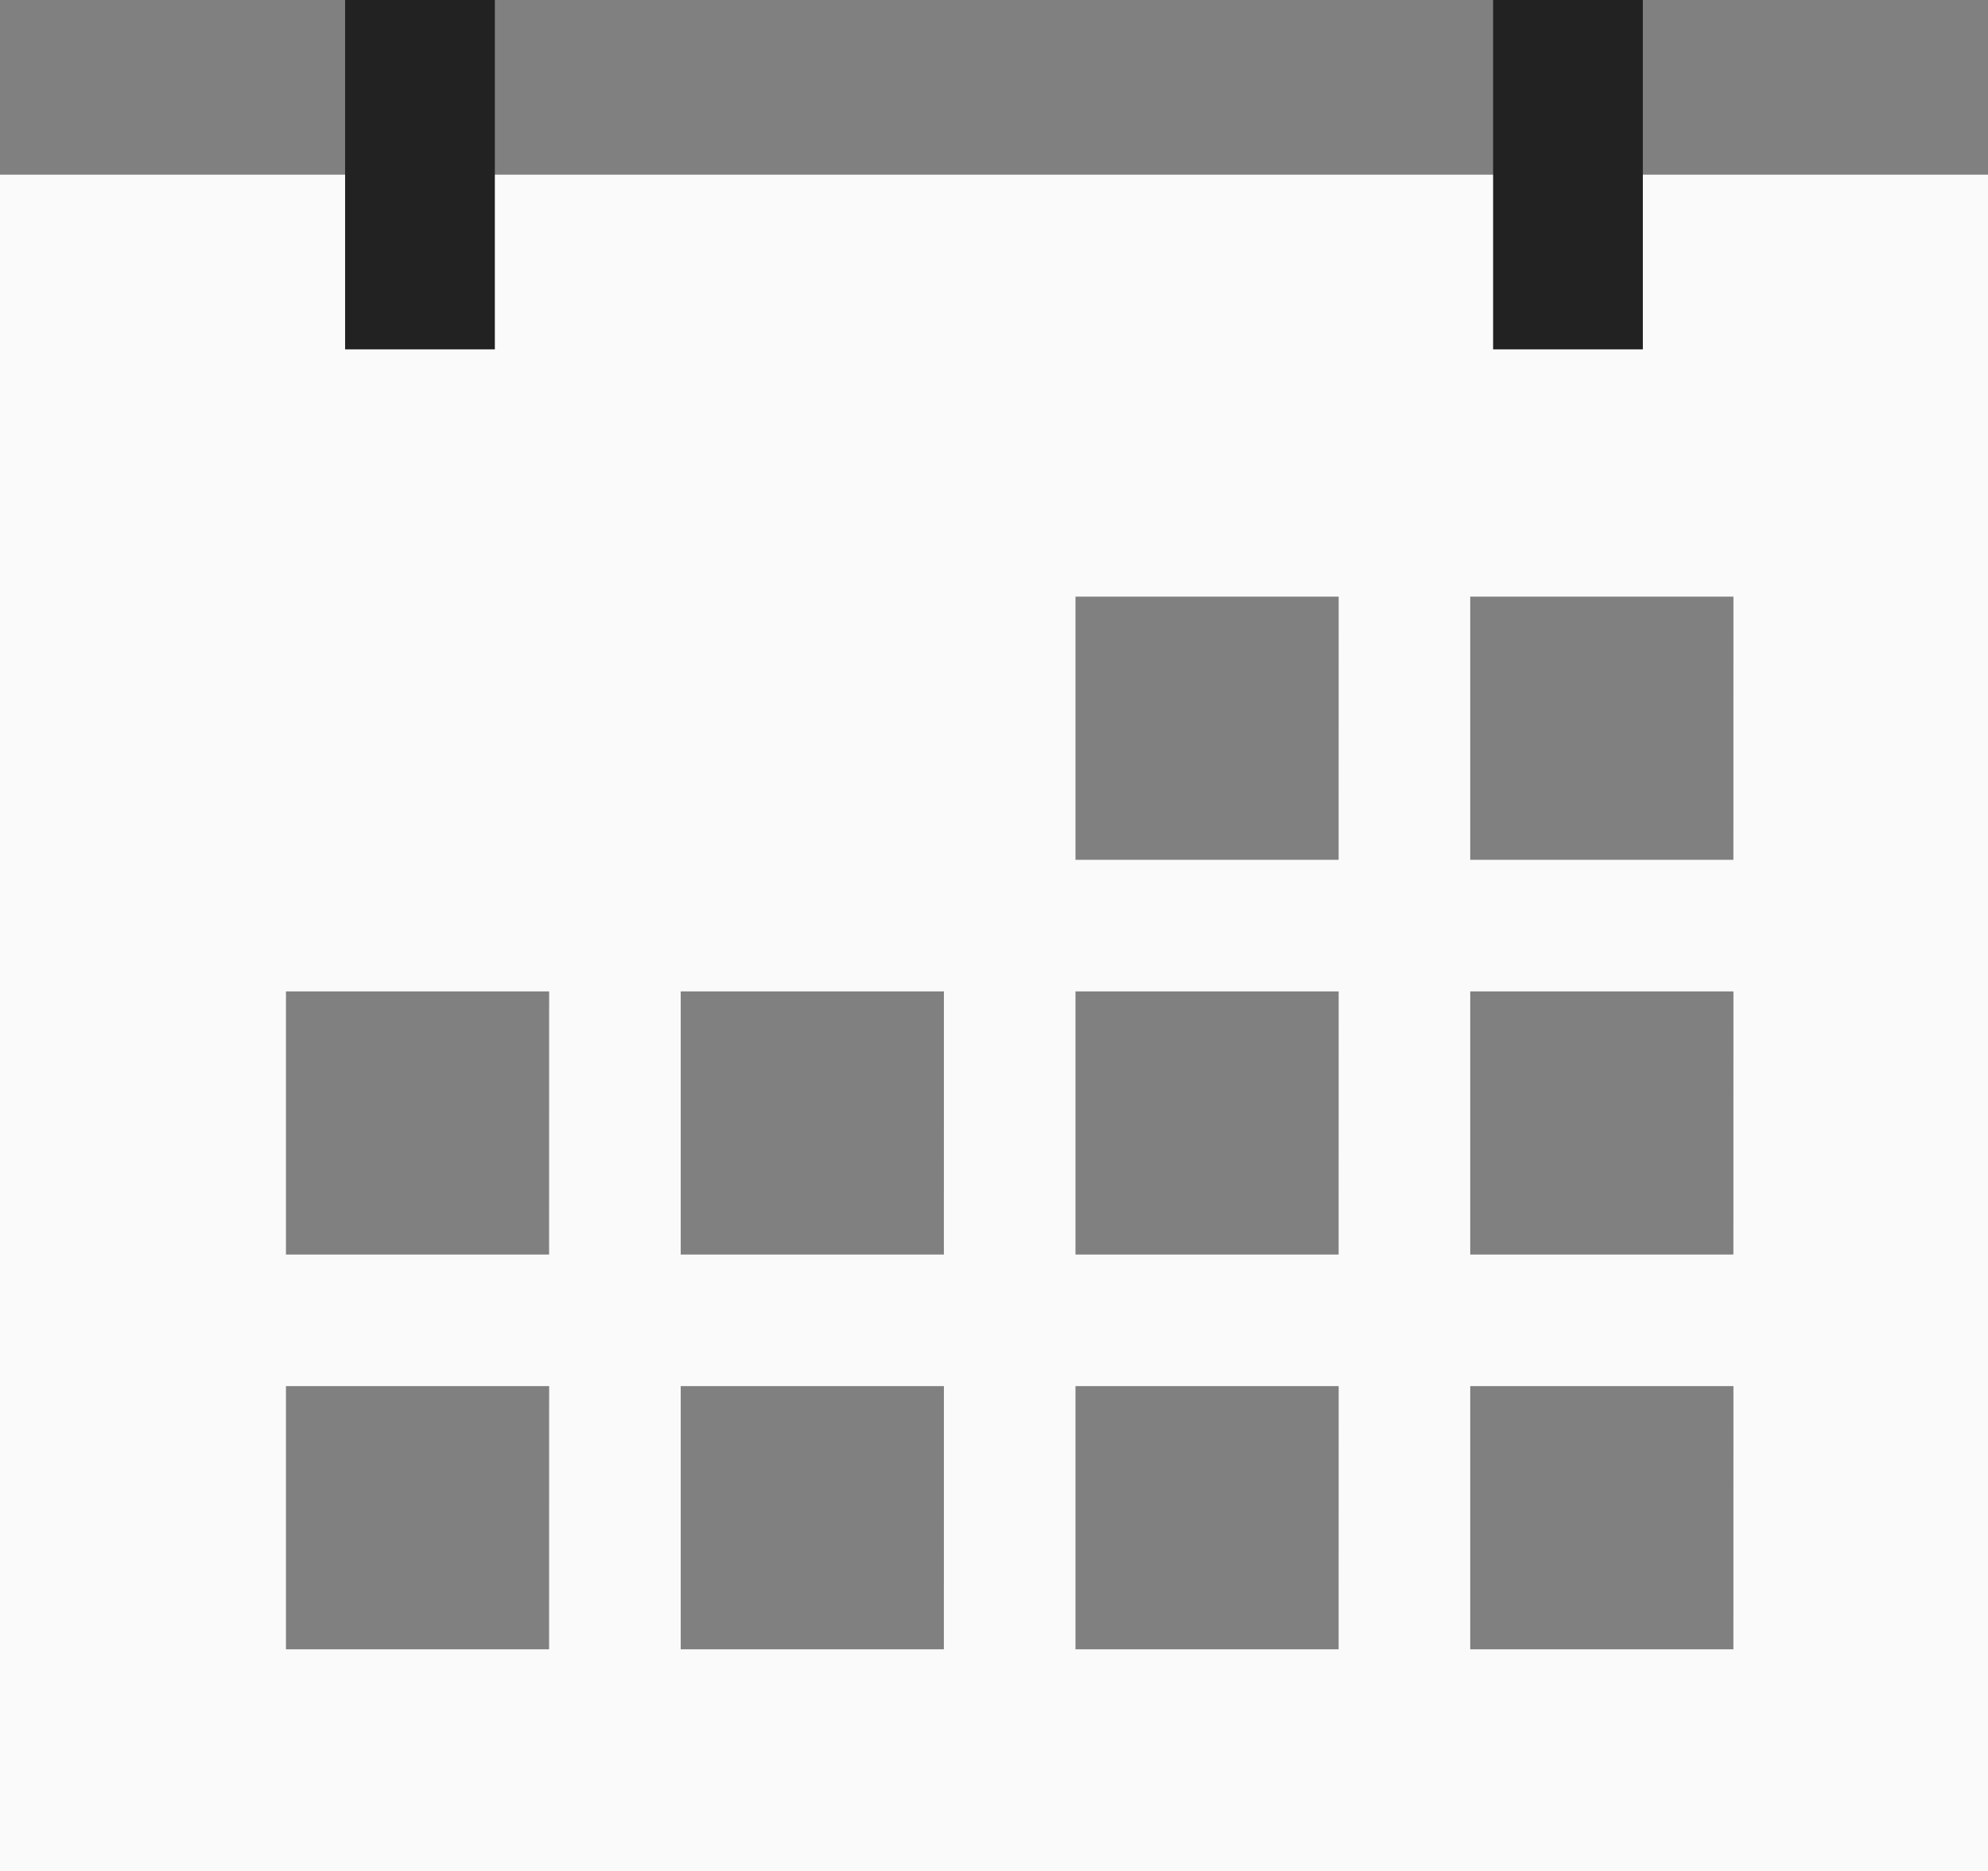 <svg id="Icons" xmlns="http://www.w3.org/2000/svg" viewBox="0 0 39.829 37.489"><rect x="0" y="0" width="39.829" height="37.489" fill="#808080" stroke="none"/><defs><style>.cls-1{fill:#fafafa;}.cls-2{fill:none;stroke:#222;stroke-miterlimit:10;stroke-width:3px;}</style></defs><title>cal</title><path class="cls-1" d="M39.829,3.5H0V37.489H39.829ZM11.001,33.045H5.729v-5.273h5.273Zm0-7.909H5.729v-5.273h5.273Zm7.909,7.909H13.638v-5.273h5.273Zm0-7.909H13.638v-5.273h5.273Zm7.909,7.909H21.547v-5.273h5.273Zm0-7.909H21.547v-5.273h5.273Zm0-7.909H21.547v-5.273h5.273Zm7.909,15.818H29.456v-5.273h5.273Zm0-7.909H29.456v-5.273h5.273Zm0-7.909H29.456v-5.273h5.273Z"/><line class="cls-2" x1="8.414" x2="8.414" y2="7"/><line class="cls-2" x1="31.414" x2="31.414" y2="7"/></svg>